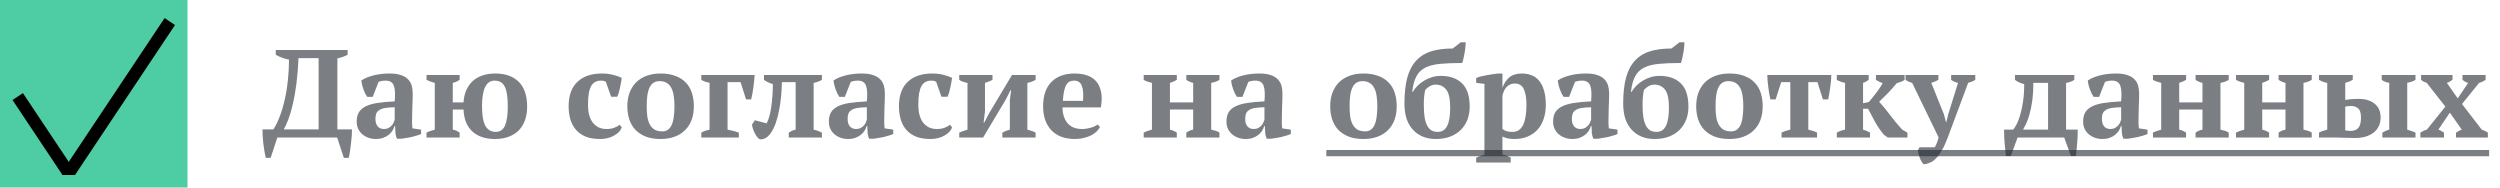 <?xml version="1.0" encoding="UTF-8"?> <svg xmlns="http://www.w3.org/2000/svg" width="200" height="15" viewBox="0 0 200 15" fill="none"> <rect width="15" height="15" fill="#4ECCA3"></rect> <rect x="5" y="13" width="1" height="1" fill="black"></rect> <line x1="1.416" y1="7.723" x2="5.416" y2="13.723" stroke="black"></line> <line x1="5.584" y1="13.723" x2="13.584" y2="1.723" stroke="black"></line> <path d="M28.16 10.35C28.16 10.503 28.153 10.68 28.14 10.88C28.127 11.073 28.107 11.273 28.08 11.48C28.06 11.687 28.033 11.89 28 12.09C27.973 12.29 27.94 12.47 27.9 12.63H27.51L26.97 11H22.19L21.65 12.63H21.26C21.22 12.463 21.183 12.277 21.15 12.07C21.117 11.863 21.087 11.653 21.06 11.44C21.04 11.233 21.023 11.033 21.01 10.84C21.003 10.647 21 10.483 21 10.35H21.87C22.057 10.07 22.227 9.723 22.38 9.31C22.54 8.897 22.673 8.447 22.78 7.96C22.893 7.467 22.977 6.95 23.03 6.41C23.09 5.863 23.12 5.317 23.12 4.77C22.947 4.737 22.767 4.687 22.58 4.62C22.393 4.553 22.22 4.473 22.06 4.38V4H27.81V4.38C27.577 4.507 27.303 4.603 26.99 4.67V10.35H28.16ZM25.49 10.35V4.65H23.88C23.847 5.423 23.79 6.117 23.71 6.73C23.63 7.343 23.533 7.883 23.42 8.35C23.313 8.817 23.197 9.217 23.07 9.55C22.943 9.877 22.82 10.143 22.7 10.35H25.49ZM32.966 9.55C32.966 9.697 32.966 9.823 32.966 9.93C32.972 10.037 32.982 10.15 32.996 10.27L33.686 10.37V10.72C33.606 10.76 33.496 10.8 33.356 10.84C33.222 10.88 33.079 10.92 32.926 10.96C32.779 10.993 32.632 11.02 32.486 11.04C32.339 11.067 32.209 11.087 32.096 11.1H31.756C31.689 10.947 31.649 10.793 31.636 10.64C31.622 10.487 31.612 10.3 31.606 10.08H31.556C31.522 10.213 31.466 10.343 31.386 10.47C31.306 10.59 31.202 10.7 31.076 10.8C30.956 10.893 30.812 10.97 30.646 11.03C30.479 11.09 30.292 11.12 30.086 11.12C29.866 11.12 29.662 11.087 29.476 11.02C29.289 10.953 29.126 10.86 28.986 10.74C28.846 10.62 28.736 10.477 28.656 10.31C28.576 10.137 28.536 9.943 28.536 9.73C28.536 9.43 28.592 9.183 28.706 8.99C28.819 8.797 28.996 8.64 29.236 8.52C29.482 8.393 29.796 8.3 30.176 8.24C30.562 8.18 31.029 8.137 31.576 8.11C31.629 7.537 31.606 7.117 31.506 6.85C31.406 6.583 31.189 6.45 30.856 6.45C30.649 6.45 30.459 6.483 30.286 6.55L29.816 7.75H29.376C29.322 7.67 29.269 7.58 29.216 7.48C29.169 7.373 29.122 7.263 29.076 7.15C29.036 7.03 28.999 6.91 28.966 6.79C28.939 6.67 28.919 6.553 28.906 6.44C29.159 6.267 29.486 6.13 29.886 6.03C30.286 5.93 30.709 5.88 31.156 5.88C31.536 5.88 31.846 5.923 32.086 6.01C32.326 6.09 32.512 6.203 32.646 6.35C32.786 6.49 32.882 6.657 32.936 6.85C32.989 7.043 33.016 7.25 33.016 7.47C33.016 7.87 33.006 8.233 32.986 8.56C32.972 8.88 32.966 9.21 32.966 9.55ZM30.716 10.32C30.856 10.32 30.976 10.293 31.076 10.24C31.176 10.187 31.259 10.123 31.326 10.05C31.399 9.977 31.452 9.897 31.486 9.81C31.526 9.723 31.556 9.647 31.576 9.58V8.58C31.262 8.587 31.006 8.607 30.806 8.64C30.606 8.673 30.449 8.73 30.336 8.81C30.222 8.883 30.142 8.98 30.096 9.1C30.056 9.213 30.036 9.353 30.036 9.52C30.036 9.773 30.096 9.97 30.216 10.11C30.336 10.25 30.502 10.32 30.716 10.32ZM36.772 11H34.122V10.61C34.215 10.557 34.319 10.513 34.432 10.48C34.545 10.44 34.662 10.403 34.782 10.37V6.63C34.669 6.597 34.559 6.563 34.452 6.53C34.345 6.49 34.235 6.443 34.122 6.39V6H36.772V6.39C36.699 6.437 36.622 6.48 36.542 6.52C36.462 6.56 36.355 6.597 36.222 6.63V8.19H37.082C37.102 7.83 37.175 7.507 37.302 7.22C37.429 6.933 37.599 6.69 37.812 6.49C38.032 6.29 38.292 6.14 38.592 6.04C38.892 5.933 39.229 5.88 39.602 5.88C40.429 5.88 41.062 6.103 41.502 6.55C41.949 6.997 42.172 7.657 42.172 8.53C42.172 8.93 42.115 9.29 42.002 9.61C41.889 9.93 41.722 10.203 41.502 10.43C41.282 10.65 41.012 10.82 40.692 10.94C40.372 11.06 40.009 11.12 39.602 11.12C38.835 11.12 38.232 10.92 37.792 10.52C37.352 10.113 37.115 9.527 37.082 8.76H36.222V10.37C36.355 10.397 36.462 10.43 36.542 10.47C36.622 10.51 36.699 10.557 36.772 10.61V11ZM38.562 8.5C38.562 9.22 38.652 9.743 38.832 10.07C39.019 10.39 39.292 10.55 39.652 10.55C40.005 10.55 40.255 10.38 40.402 10.04C40.549 9.7 40.622 9.187 40.622 8.5C40.622 7.773 40.542 7.25 40.382 6.93C40.222 6.61 39.949 6.45 39.562 6.45C38.895 6.45 38.562 7.133 38.562 8.5ZM49.74 10.19C49.693 10.323 49.616 10.447 49.51 10.56C49.403 10.667 49.273 10.763 49.12 10.85C48.973 10.937 48.803 11.003 48.61 11.05C48.423 11.097 48.226 11.12 48.02 11.12C47.58 11.12 47.2 11.06 46.88 10.94C46.566 10.813 46.306 10.637 46.1 10.41C45.893 10.177 45.74 9.9 45.64 9.58C45.54 9.253 45.49 8.893 45.49 8.5C45.49 7.653 45.72 7.007 46.18 6.56C46.646 6.107 47.306 5.88 48.16 5.88C48.486 5.88 48.786 5.917 49.06 5.99C49.333 6.057 49.56 6.137 49.74 6.23C49.726 6.343 49.706 6.47 49.68 6.61C49.66 6.743 49.633 6.88 49.6 7.02C49.573 7.153 49.54 7.287 49.5 7.42C49.46 7.547 49.42 7.653 49.38 7.74H48.89L48.47 6.55C48.423 6.517 48.373 6.493 48.32 6.48C48.266 6.46 48.186 6.45 48.08 6.45C47.906 6.45 47.756 6.483 47.63 6.55C47.503 6.61 47.393 6.717 47.3 6.87C47.213 7.023 47.146 7.227 47.1 7.48C47.06 7.733 47.04 8.047 47.04 8.42C47.04 8.693 47.07 8.947 47.13 9.18C47.19 9.407 47.28 9.607 47.4 9.78C47.526 9.947 47.683 10.08 47.87 10.18C48.056 10.273 48.276 10.32 48.53 10.32C48.763 10.32 48.966 10.287 49.14 10.22C49.313 10.153 49.46 10.073 49.58 9.98L49.74 10.19ZM50.187 8.5C50.187 8.093 50.247 7.73 50.367 7.41C50.494 7.083 50.67 6.807 50.897 6.58C51.13 6.353 51.41 6.18 51.737 6.06C52.064 5.94 52.434 5.88 52.847 5.88C53.314 5.88 53.714 5.947 54.047 6.08C54.387 6.207 54.664 6.387 54.877 6.62C55.097 6.847 55.257 7.123 55.357 7.45C55.457 7.77 55.507 8.12 55.507 8.5C55.507 8.907 55.447 9.273 55.327 9.6C55.207 9.92 55.03 10.193 54.797 10.42C54.57 10.647 54.29 10.82 53.957 10.94C53.63 11.06 53.26 11.12 52.847 11.12C52.394 11.12 52 11.057 51.667 10.93C51.334 10.797 51.057 10.617 50.837 10.39C50.617 10.157 50.454 9.88 50.347 9.56C50.24 9.233 50.187 8.88 50.187 8.5ZM51.737 8.5C51.737 8.8 51.754 9.077 51.787 9.33C51.827 9.577 51.894 9.787 51.987 9.96C52.08 10.133 52.207 10.27 52.367 10.37C52.527 10.463 52.734 10.51 52.987 10.51C53.134 10.51 53.267 10.477 53.387 10.41C53.507 10.337 53.61 10.223 53.697 10.07C53.784 9.91 53.847 9.703 53.887 9.45C53.934 9.19 53.957 8.873 53.957 8.5C53.957 8.193 53.937 7.917 53.897 7.67C53.864 7.423 53.8 7.213 53.707 7.04C53.62 6.867 53.5 6.733 53.347 6.64C53.194 6.54 53 6.49 52.767 6.49C52.594 6.49 52.444 6.527 52.317 6.6C52.19 6.667 52.084 6.78 51.997 6.94C51.91 7.093 51.844 7.3 51.797 7.56C51.757 7.813 51.737 8.127 51.737 8.5ZM60.374 6C60.368 6.127 60.355 6.273 60.334 6.44C60.321 6.607 60.301 6.78 60.275 6.96C60.255 7.14 60.228 7.317 60.194 7.49C60.161 7.663 60.128 7.817 60.094 7.95H59.684L59.245 6.57H58.205V10.37C58.584 10.443 58.885 10.523 59.105 10.61V11H56.105V10.61C56.218 10.543 56.328 10.493 56.434 10.46C56.541 10.427 56.651 10.397 56.764 10.37V6.62C56.518 6.58 56.298 6.503 56.105 6.39V6H60.374ZM61.331 9.87C61.497 9.557 61.621 9.12 61.701 8.56C61.781 7.993 61.824 7.383 61.831 6.73C61.697 6.69 61.567 6.64 61.441 6.58C61.321 6.52 61.214 6.457 61.121 6.39V6H65.751V6.39C65.537 6.51 65.317 6.59 65.091 6.63V10.37C65.231 10.403 65.354 10.44 65.461 10.48C65.567 10.52 65.664 10.563 65.751 10.61V11H63.101V10.61C63.181 10.557 63.261 10.51 63.341 10.47C63.427 10.43 63.531 10.397 63.651 10.37V6.57H62.551C62.544 6.923 62.524 7.293 62.491 7.68C62.457 8.06 62.404 8.433 62.331 8.8C62.264 9.167 62.174 9.513 62.061 9.84C61.947 10.16 61.811 10.433 61.651 10.66C61.517 10.847 61.371 10.98 61.211 11.06C61.051 11.14 60.907 11.167 60.781 11.14C60.694 11.093 60.614 11.02 60.541 10.92C60.467 10.813 60.404 10.703 60.351 10.59C60.297 10.477 60.254 10.363 60.221 10.25C60.187 10.137 60.167 10.04 60.161 9.96L60.391 9.62L61.331 9.87ZM70.739 9.55C70.739 9.697 70.739 9.823 70.739 9.93C70.746 10.037 70.756 10.15 70.769 10.27L71.459 10.37V10.72C71.379 10.76 71.269 10.8 71.129 10.84C70.996 10.88 70.852 10.92 70.699 10.96C70.552 10.993 70.406 11.02 70.259 11.04C70.112 11.067 69.982 11.087 69.869 11.1H69.529C69.462 10.947 69.422 10.793 69.409 10.64C69.396 10.487 69.386 10.3 69.379 10.08H69.329C69.296 10.213 69.239 10.343 69.159 10.47C69.079 10.59 68.976 10.7 68.849 10.8C68.729 10.893 68.586 10.97 68.419 11.03C68.252 11.09 68.066 11.12 67.859 11.12C67.639 11.12 67.436 11.087 67.249 11.02C67.062 10.953 66.899 10.86 66.759 10.74C66.619 10.62 66.509 10.477 66.429 10.31C66.349 10.137 66.309 9.943 66.309 9.73C66.309 9.43 66.366 9.183 66.479 8.99C66.592 8.797 66.769 8.64 67.009 8.52C67.256 8.393 67.569 8.3 67.949 8.24C68.336 8.18 68.802 8.137 69.349 8.11C69.402 7.537 69.379 7.117 69.279 6.85C69.179 6.583 68.962 6.45 68.629 6.45C68.422 6.45 68.232 6.483 68.059 6.55L67.589 7.75H67.149C67.096 7.67 67.042 7.58 66.989 7.48C66.942 7.373 66.896 7.263 66.849 7.15C66.809 7.03 66.772 6.91 66.739 6.79C66.712 6.67 66.692 6.553 66.679 6.44C66.932 6.267 67.259 6.13 67.659 6.03C68.059 5.93 68.482 5.88 68.929 5.88C69.309 5.88 69.619 5.923 69.859 6.01C70.099 6.09 70.286 6.203 70.419 6.35C70.559 6.49 70.656 6.657 70.709 6.85C70.762 7.043 70.789 7.25 70.789 7.47C70.789 7.87 70.779 8.233 70.759 8.56C70.746 8.88 70.739 9.21 70.739 9.55ZM68.489 10.32C68.629 10.32 68.749 10.293 68.849 10.24C68.949 10.187 69.032 10.123 69.099 10.05C69.172 9.977 69.226 9.897 69.259 9.81C69.299 9.723 69.329 9.647 69.349 9.58V8.58C69.036 8.587 68.779 8.607 68.579 8.64C68.379 8.673 68.222 8.73 68.109 8.81C67.996 8.883 67.916 8.98 67.869 9.1C67.829 9.213 67.809 9.353 67.809 9.52C67.809 9.773 67.869 9.97 67.989 10.11C68.109 10.25 68.276 10.32 68.489 10.32ZM76.165 10.19C76.119 10.323 76.042 10.447 75.936 10.56C75.829 10.667 75.699 10.763 75.546 10.85C75.399 10.937 75.229 11.003 75.035 11.05C74.849 11.097 74.652 11.12 74.445 11.12C74.005 11.12 73.626 11.06 73.305 10.94C72.992 10.813 72.732 10.637 72.525 10.41C72.319 10.177 72.165 9.9 72.066 9.58C71.966 9.253 71.915 8.893 71.915 8.5C71.915 7.653 72.145 7.007 72.606 6.56C73.072 6.107 73.732 5.88 74.585 5.88C74.912 5.88 75.212 5.917 75.486 5.99C75.759 6.057 75.986 6.137 76.165 6.23C76.152 6.343 76.132 6.47 76.106 6.61C76.085 6.743 76.059 6.88 76.025 7.02C75.999 7.153 75.966 7.287 75.925 7.42C75.885 7.547 75.846 7.653 75.805 7.74H75.316L74.895 6.55C74.849 6.517 74.799 6.493 74.746 6.48C74.692 6.46 74.612 6.45 74.505 6.45C74.332 6.45 74.182 6.483 74.055 6.55C73.929 6.61 73.819 6.717 73.725 6.87C73.639 7.023 73.572 7.227 73.525 7.48C73.486 7.733 73.466 8.047 73.466 8.42C73.466 8.693 73.496 8.947 73.555 9.18C73.615 9.407 73.706 9.607 73.826 9.78C73.952 9.947 74.109 10.08 74.296 10.18C74.482 10.273 74.702 10.32 74.956 10.32C75.189 10.32 75.392 10.287 75.566 10.22C75.739 10.153 75.885 10.073 76.005 9.98L76.165 10.19ZM76.739 6H79.399V6.39C79.326 6.43 79.239 6.47 79.139 6.51C79.046 6.55 78.933 6.59 78.799 6.63V8.88L78.689 9.81H78.739L79.129 9.06L80.959 6H82.849V6.39C82.636 6.51 82.416 6.59 82.189 6.63V10.37C82.316 10.403 82.436 10.44 82.549 10.48C82.663 10.513 82.763 10.557 82.849 10.61V11H80.189V10.61C80.376 10.503 80.576 10.423 80.789 10.37V8.01L80.889 7.22H80.839L80.459 7.97L78.649 11H76.739V10.61C76.853 10.557 76.963 10.513 77.069 10.48C77.176 10.44 77.286 10.403 77.399 10.37V6.63C77.139 6.59 76.919 6.51 76.739 6.39V6ZM87.999 10.16C87.945 10.273 87.859 10.39 87.739 10.51C87.625 10.623 87.482 10.727 87.309 10.82C87.142 10.907 86.945 10.977 86.719 11.03C86.499 11.09 86.259 11.12 85.999 11.12C85.585 11.12 85.219 11.06 84.899 10.94C84.579 10.813 84.312 10.637 84.099 10.41C83.885 10.177 83.722 9.9 83.609 9.58C83.502 9.26 83.449 8.9 83.449 8.5C83.449 7.647 83.672 6.997 84.119 6.55C84.565 6.103 85.185 5.88 85.979 5.88C86.319 5.88 86.635 5.927 86.929 6.02C87.229 6.113 87.475 6.267 87.669 6.48C87.869 6.693 88.005 6.973 88.079 7.32C88.159 7.667 88.155 8.09 88.069 8.59H84.999C85.005 9.117 85.139 9.537 85.399 9.85C85.665 10.163 86.055 10.32 86.569 10.32C86.789 10.32 87.015 10.287 87.249 10.22C87.489 10.153 87.675 10.067 87.809 9.96L87.999 10.16ZM85.939 6.45C85.805 6.45 85.685 6.473 85.579 6.52C85.479 6.567 85.389 6.653 85.309 6.78C85.235 6.9 85.175 7.067 85.129 7.28C85.082 7.487 85.049 7.75 85.029 8.07H86.639C86.685 7.55 86.655 7.15 86.549 6.87C86.442 6.59 86.239 6.45 85.939 6.45ZM94.145 11H91.495V10.61C91.588 10.557 91.692 10.513 91.805 10.48C91.918 10.44 92.035 10.403 92.155 10.37V6.63C92.035 6.597 91.918 6.563 91.805 6.53C91.692 6.49 91.588 6.443 91.495 6.39V6H94.145V6.39C93.992 6.483 93.808 6.563 93.595 6.63V8.19H95.455V6.63C95.262 6.59 95.078 6.51 94.905 6.39V6H97.555V6.39C97.375 6.503 97.155 6.583 96.895 6.63V10.37C97.015 10.397 97.132 10.427 97.245 10.46C97.358 10.493 97.462 10.543 97.555 10.61V11H94.905V10.61C95.078 10.483 95.262 10.403 95.455 10.37V8.76H93.595V10.37C93.708 10.397 93.808 10.43 93.895 10.47C93.988 10.51 94.072 10.557 94.145 10.61V11ZM102.546 9.55C102.546 9.697 102.546 9.823 102.546 9.93C102.552 10.037 102.562 10.15 102.576 10.27L103.266 10.37V10.72C103.186 10.76 103.076 10.8 102.936 10.84C102.802 10.88 102.659 10.92 102.506 10.96C102.359 10.993 102.212 11.02 102.066 11.04C101.919 11.067 101.789 11.087 101.676 11.1H101.336C101.269 10.947 101.229 10.793 101.216 10.64C101.202 10.487 101.192 10.3 101.186 10.08H101.136C101.102 10.213 101.046 10.343 100.966 10.47C100.886 10.59 100.782 10.7 100.656 10.8C100.536 10.893 100.392 10.97 100.226 11.03C100.059 11.09 99.872 11.12 99.666 11.12C99.446 11.12 99.242 11.087 99.056 11.02C98.869 10.953 98.706 10.86 98.566 10.74C98.426 10.62 98.316 10.477 98.236 10.31C98.156 10.137 98.116 9.943 98.116 9.73C98.116 9.43 98.172 9.183 98.286 8.99C98.399 8.797 98.576 8.64 98.816 8.52C99.062 8.393 99.376 8.3 99.756 8.24C100.142 8.18 100.609 8.137 101.156 8.11C101.209 7.537 101.186 7.117 101.086 6.85C100.986 6.583 100.769 6.45 100.436 6.45C100.229 6.45 100.039 6.483 99.866 6.55L99.396 7.75H98.956C98.902 7.67 98.849 7.58 98.796 7.48C98.749 7.373 98.702 7.263 98.656 7.15C98.616 7.03 98.579 6.91 98.546 6.79C98.519 6.67 98.499 6.553 98.486 6.44C98.739 6.267 99.066 6.13 99.466 6.03C99.866 5.93 100.289 5.88 100.736 5.88C101.116 5.88 101.426 5.923 101.666 6.01C101.906 6.09 102.092 6.203 102.226 6.35C102.366 6.49 102.462 6.657 102.516 6.85C102.569 7.043 102.596 7.25 102.596 7.47C102.596 7.87 102.586 8.233 102.566 8.56C102.552 8.88 102.546 9.21 102.546 9.55ZM100.296 10.32C100.436 10.32 100.556 10.293 100.656 10.24C100.756 10.187 100.839 10.123 100.906 10.05C100.979 9.977 101.032 9.897 101.066 9.81C101.106 9.723 101.136 9.647 101.156 9.58V8.58C100.842 8.587 100.586 8.607 100.386 8.64C100.186 8.673 100.029 8.73 99.916 8.81C99.802 8.883 99.722 8.98 99.676 9.1C99.636 9.213 99.616 9.353 99.616 9.52C99.616 9.773 99.676 9.97 99.796 10.11C99.916 10.25 100.082 10.32 100.296 10.32ZM106.417 8.5C106.417 8.093 106.477 7.73 106.597 7.41C106.724 7.083 106.901 6.807 107.127 6.58C107.361 6.353 107.641 6.18 107.967 6.06C108.294 5.94 108.664 5.88 109.077 5.88C109.544 5.88 109.944 5.947 110.277 6.08C110.617 6.207 110.894 6.387 111.107 6.62C111.327 6.847 111.487 7.123 111.587 7.45C111.687 7.77 111.737 8.12 111.737 8.5C111.737 8.907 111.677 9.273 111.557 9.6C111.437 9.92 111.261 10.193 111.027 10.42C110.801 10.647 110.521 10.82 110.187 10.94C109.861 11.06 109.491 11.12 109.077 11.12C108.624 11.12 108.231 11.057 107.897 10.93C107.564 10.797 107.287 10.617 107.067 10.39C106.847 10.157 106.684 9.88 106.577 9.56C106.471 9.233 106.417 8.88 106.417 8.5ZM107.967 8.5C107.967 8.8 107.984 9.077 108.017 9.33C108.057 9.577 108.124 9.787 108.217 9.96C108.311 10.133 108.437 10.27 108.597 10.37C108.757 10.463 108.964 10.51 109.217 10.51C109.364 10.51 109.497 10.477 109.617 10.41C109.737 10.337 109.841 10.223 109.927 10.07C110.014 9.91 110.077 9.703 110.117 9.45C110.164 9.19 110.187 8.873 110.187 8.5C110.187 8.193 110.167 7.917 110.127 7.67C110.094 7.423 110.031 7.213 109.937 7.04C109.851 6.867 109.731 6.733 109.577 6.64C109.424 6.54 109.231 6.49 108.997 6.49C108.824 6.49 108.674 6.527 108.547 6.6C108.421 6.667 108.314 6.78 108.227 6.94C108.141 7.093 108.074 7.3 108.027 7.56C107.987 7.813 107.967 8.127 107.967 8.5ZM112.355 8.29C112.355 7.457 112.432 6.76 112.585 6.2C112.745 5.633 112.985 5.18 113.305 4.84C113.625 4.493 114.025 4.247 114.505 4.1C114.992 3.953 115.562 3.88 116.215 3.88L116.865 3.38H117.255C117.255 3.507 117.245 3.653 117.225 3.82C117.212 3.98 117.188 4.14 117.155 4.3C117.128 4.46 117.098 4.607 117.065 4.74C117.032 4.873 117.002 4.973 116.975 5.04C116.275 5.04 115.682 5.063 115.195 5.11C114.715 5.157 114.318 5.26 114.005 5.42C113.698 5.58 113.465 5.813 113.305 6.12C113.145 6.42 113.035 6.83 112.975 7.35H113.025C113.125 7.177 113.252 7.013 113.405 6.86C113.565 6.7 113.742 6.563 113.935 6.45C114.135 6.33 114.345 6.237 114.565 6.17C114.792 6.103 115.025 6.07 115.265 6.07C115.992 6.07 116.558 6.27 116.965 6.67C117.372 7.063 117.575 7.683 117.575 8.53C117.575 8.903 117.515 9.25 117.395 9.57C117.275 9.883 117.098 10.157 116.865 10.39C116.638 10.617 116.355 10.797 116.015 10.93C115.675 11.057 115.288 11.12 114.855 11.12C114.475 11.12 114.132 11.057 113.825 10.93C113.518 10.803 113.255 10.62 113.035 10.38C112.815 10.14 112.645 9.847 112.525 9.5C112.412 9.147 112.355 8.743 112.355 8.29ZM113.905 8.38C113.905 8.8 113.928 9.15 113.975 9.43C114.028 9.703 114.102 9.923 114.195 10.09C114.295 10.257 114.412 10.377 114.545 10.45C114.685 10.517 114.845 10.55 115.025 10.55C115.358 10.55 115.605 10.397 115.765 10.09C115.932 9.777 116.015 9.28 116.015 8.6C116.015 7.927 115.912 7.453 115.705 7.18C115.498 6.907 115.212 6.77 114.845 6.77C114.685 6.77 114.528 6.813 114.375 6.9C114.228 6.987 114.108 7.087 114.015 7.2C113.942 7.513 113.905 7.907 113.905 8.38ZM120.855 13H118.095V12.61C118.321 12.503 118.541 12.423 118.755 12.37V6.71L118.095 6.63V6.24C118.201 6.193 118.331 6.15 118.485 6.11C118.645 6.07 118.808 6.037 118.975 6.01C119.141 5.977 119.301 5.95 119.455 5.93C119.615 5.91 119.748 5.893 119.855 5.88H120.195V7H120.205C120.318 6.68 120.495 6.413 120.735 6.2C120.981 5.987 121.321 5.88 121.755 5.88C122.048 5.88 122.311 5.93 122.545 6.03C122.785 6.123 122.985 6.273 123.145 6.48C123.311 6.68 123.438 6.94 123.525 7.26C123.618 7.573 123.665 7.95 123.665 8.39C123.665 8.81 123.605 9.19 123.485 9.53C123.371 9.87 123.205 10.157 122.985 10.39C122.771 10.623 122.508 10.803 122.195 10.93C121.888 11.057 121.538 11.12 121.145 11.12C120.918 11.12 120.738 11.103 120.605 11.07C120.478 11.043 120.341 10.993 120.195 10.92V12.37C120.301 12.383 120.408 12.407 120.515 12.44C120.621 12.48 120.735 12.537 120.855 12.61V13ZM121.175 6.68C120.948 6.68 120.745 6.76 120.565 6.92C120.391 7.08 120.268 7.327 120.195 7.66V10.32C120.301 10.4 120.415 10.46 120.535 10.5C120.655 10.533 120.811 10.55 121.005 10.55C121.385 10.55 121.665 10.367 121.845 10C122.025 9.633 122.115 9.097 122.115 8.39C122.115 7.843 122.045 7.423 121.905 7.13C121.771 6.83 121.528 6.68 121.175 6.68ZM128.679 9.55C128.679 9.697 128.679 9.823 128.679 9.93C128.685 10.037 128.695 10.15 128.709 10.27L129.399 10.37V10.72C129.319 10.76 129.209 10.8 129.069 10.84C128.935 10.88 128.792 10.92 128.639 10.96C128.492 10.993 128.345 11.02 128.199 11.04C128.052 11.067 127.922 11.087 127.809 11.1H127.469C127.402 10.947 127.362 10.793 127.349 10.64C127.335 10.487 127.325 10.3 127.319 10.08H127.269C127.235 10.213 127.179 10.343 127.099 10.47C127.019 10.59 126.915 10.7 126.789 10.8C126.669 10.893 126.525 10.97 126.359 11.03C126.192 11.09 126.005 11.12 125.799 11.12C125.579 11.12 125.375 11.087 125.189 11.02C125.002 10.953 124.839 10.86 124.699 10.74C124.559 10.62 124.449 10.477 124.369 10.31C124.289 10.137 124.249 9.943 124.249 9.73C124.249 9.43 124.305 9.183 124.419 8.99C124.532 8.797 124.709 8.64 124.949 8.52C125.195 8.393 125.509 8.3 125.889 8.24C126.275 8.18 126.742 8.137 127.289 8.11C127.342 7.537 127.319 7.117 127.219 6.85C127.119 6.583 126.902 6.45 126.569 6.45C126.362 6.45 126.172 6.483 125.999 6.55L125.529 7.75H125.089C125.035 7.67 124.982 7.58 124.929 7.48C124.882 7.373 124.835 7.263 124.789 7.15C124.749 7.03 124.712 6.91 124.679 6.79C124.652 6.67 124.632 6.553 124.619 6.44C124.872 6.267 125.199 6.13 125.599 6.03C125.999 5.93 126.422 5.88 126.869 5.88C127.249 5.88 127.559 5.923 127.799 6.01C128.039 6.09 128.225 6.203 128.359 6.35C128.499 6.49 128.595 6.657 128.649 6.85C128.702 7.043 128.729 7.25 128.729 7.47C128.729 7.87 128.719 8.233 128.699 8.56C128.685 8.88 128.679 9.21 128.679 9.55ZM126.429 10.32C126.569 10.32 126.689 10.293 126.789 10.24C126.889 10.187 126.972 10.123 127.039 10.05C127.112 9.977 127.165 9.897 127.199 9.81C127.239 9.723 127.269 9.647 127.289 9.58V8.58C126.975 8.587 126.719 8.607 126.519 8.64C126.319 8.673 126.162 8.73 126.049 8.81C125.935 8.883 125.855 8.98 125.809 9.1C125.769 9.213 125.749 9.353 125.749 9.52C125.749 9.773 125.809 9.97 125.929 10.11C126.049 10.25 126.215 10.32 126.429 10.32ZM129.855 8.29C129.855 7.457 129.932 6.76 130.085 6.2C130.245 5.633 130.485 5.18 130.805 4.84C131.125 4.493 131.525 4.247 132.005 4.1C132.492 3.953 133.062 3.88 133.715 3.88L134.365 3.38H134.755C134.755 3.507 134.745 3.653 134.725 3.82C134.712 3.98 134.688 4.14 134.655 4.3C134.628 4.46 134.598 4.607 134.565 4.74C134.532 4.873 134.502 4.973 134.475 5.04C133.775 5.04 133.182 5.063 132.695 5.11C132.215 5.157 131.818 5.26 131.505 5.42C131.198 5.58 130.965 5.813 130.805 6.12C130.645 6.42 130.535 6.83 130.475 7.35H130.525C130.625 7.177 130.752 7.013 130.905 6.86C131.065 6.7 131.242 6.563 131.435 6.45C131.635 6.33 131.845 6.237 132.065 6.17C132.292 6.103 132.525 6.07 132.765 6.07C133.492 6.07 134.058 6.27 134.465 6.67C134.872 7.063 135.075 7.683 135.075 8.53C135.075 8.903 135.015 9.25 134.895 9.57C134.775 9.883 134.598 10.157 134.365 10.39C134.138 10.617 133.855 10.797 133.515 10.93C133.175 11.057 132.788 11.12 132.355 11.12C131.975 11.12 131.632 11.057 131.325 10.93C131.018 10.803 130.755 10.62 130.535 10.38C130.315 10.14 130.145 9.847 130.025 9.5C129.912 9.147 129.855 8.743 129.855 8.29ZM131.405 8.38C131.405 8.8 131.428 9.15 131.475 9.43C131.528 9.703 131.602 9.923 131.695 10.09C131.795 10.257 131.912 10.377 132.045 10.45C132.185 10.517 132.345 10.55 132.525 10.55C132.858 10.55 133.105 10.397 133.265 10.09C133.432 9.777 133.515 9.28 133.515 8.6C133.515 7.927 133.412 7.453 133.205 7.18C132.998 6.907 132.712 6.77 132.345 6.77C132.185 6.77 132.028 6.813 131.875 6.9C131.728 6.987 131.608 7.087 131.515 7.2C131.442 7.513 131.405 7.907 131.405 8.38ZM135.695 8.5C135.695 8.093 135.755 7.73 135.875 7.41C136.001 7.083 136.178 6.807 136.405 6.58C136.638 6.353 136.918 6.18 137.245 6.06C137.571 5.94 137.941 5.88 138.355 5.88C138.821 5.88 139.221 5.947 139.555 6.08C139.895 6.207 140.171 6.387 140.385 6.62C140.605 6.847 140.765 7.123 140.865 7.45C140.965 7.77 141.015 8.12 141.015 8.5C141.015 8.907 140.955 9.273 140.835 9.6C140.715 9.92 140.538 10.193 140.305 10.42C140.078 10.647 139.798 10.82 139.465 10.94C139.138 11.06 138.768 11.12 138.355 11.12C137.901 11.12 137.508 11.057 137.175 10.93C136.841 10.797 136.565 10.617 136.345 10.39C136.125 10.157 135.961 9.88 135.855 9.56C135.748 9.233 135.695 8.88 135.695 8.5ZM137.245 8.5C137.245 8.8 137.261 9.077 137.295 9.33C137.335 9.577 137.401 9.787 137.495 9.96C137.588 10.133 137.715 10.27 137.875 10.37C138.035 10.463 138.241 10.51 138.495 10.51C138.641 10.51 138.775 10.477 138.895 10.41C139.015 10.337 139.118 10.223 139.205 10.07C139.291 9.91 139.355 9.703 139.395 9.45C139.441 9.19 139.465 8.873 139.465 8.5C139.465 8.193 139.445 7.917 139.405 7.67C139.371 7.423 139.308 7.213 139.215 7.04C139.128 6.867 139.008 6.733 138.855 6.64C138.701 6.54 138.508 6.49 138.275 6.49C138.101 6.49 137.951 6.527 137.825 6.6C137.698 6.667 137.591 6.78 137.505 6.94C137.418 7.093 137.351 7.3 137.305 7.56C137.265 7.813 137.245 8.127 137.245 8.5ZM145.364 11H142.524V10.61C142.624 10.557 142.738 10.51 142.864 10.47C142.991 10.43 143.111 10.397 143.224 10.37V6.57H142.494L142.054 7.95H141.634C141.601 7.81 141.568 7.653 141.534 7.48C141.508 7.307 141.484 7.133 141.464 6.96C141.444 6.78 141.424 6.607 141.404 6.44C141.391 6.273 141.384 6.127 141.384 6H146.504C146.504 6.12 146.498 6.263 146.484 6.43C146.471 6.597 146.451 6.77 146.424 6.95C146.404 7.123 146.378 7.3 146.344 7.48C146.318 7.653 146.288 7.81 146.254 7.95H145.834L145.394 6.57H144.664V10.37C144.818 10.41 144.948 10.447 145.054 10.48C145.161 10.513 145.264 10.557 145.364 10.61V11ZM150.074 6H152.364V6.39C152.298 6.443 152.214 6.49 152.114 6.53C152.021 6.563 151.894 6.607 151.734 6.66C151.508 6.933 151.274 7.197 151.034 7.45C150.794 7.697 150.561 7.927 150.334 8.14C150.481 8.3 150.631 8.473 150.784 8.66C150.938 8.847 151.088 9.04 151.234 9.24C151.388 9.433 151.541 9.627 151.694 9.82C151.854 10.013 152.014 10.197 152.174 10.37L152.594 10.61V11H151.024L150.704 10.77C150.418 10.423 150.181 10.077 149.994 9.73C149.814 9.383 149.631 9.04 149.444 8.7H149.044V10.37C149.258 10.43 149.444 10.51 149.604 10.61V11H146.944V10.61C147.124 10.503 147.344 10.423 147.604 10.37V6.63C147.371 6.583 147.151 6.503 146.944 6.39V6H149.494V6.39C149.428 6.437 149.361 6.48 149.294 6.52C149.234 6.56 149.151 6.597 149.044 6.63V8.26L149.504 8.16C149.698 7.94 149.891 7.703 150.084 7.45C150.278 7.197 150.454 6.933 150.614 6.66C150.501 6.613 150.404 6.57 150.324 6.53C150.244 6.49 150.161 6.443 150.074 6.39V6ZM152.972 6.63C152.872 6.603 152.778 6.57 152.692 6.53C152.612 6.49 152.528 6.443 152.442 6.39V6H155.072V6.38C154.932 6.473 154.742 6.557 154.502 6.63L155.512 9.14L155.682 9.78H155.702L155.862 9.13L156.642 6.63C156.442 6.59 156.258 6.51 156.092 6.39V6H158.022V6.39C157.882 6.483 157.692 6.563 157.452 6.63L155.822 11C155.662 11.427 155.502 11.773 155.342 12.04C155.182 12.313 155.022 12.53 154.862 12.69C154.702 12.85 154.542 12.96 154.382 13.02C154.222 13.087 154.062 13.13 153.902 13.15C153.835 13.09 153.775 13.013 153.722 12.92C153.668 12.833 153.622 12.737 153.582 12.63C153.542 12.53 153.508 12.427 153.482 12.32C153.455 12.213 153.438 12.113 153.432 12.02L153.562 11.78H154.782C154.842 11.687 154.892 11.587 154.932 11.48C154.978 11.373 155.032 11.213 155.092 11L152.972 6.63ZM161.406 11L160.866 12.48H160.476C160.436 12.153 160.4 11.8 160.366 11.42C160.34 11.047 160.326 10.697 160.326 10.37H161.056C161.136 10.277 161.226 10.137 161.326 9.95C161.426 9.763 161.52 9.523 161.606 9.23C161.7 8.93 161.776 8.577 161.836 8.17C161.903 7.757 161.936 7.277 161.936 6.73C161.796 6.697 161.66 6.65 161.526 6.59C161.4 6.53 161.29 6.463 161.196 6.39V6H165.946V6.39C165.766 6.51 165.546 6.59 165.286 6.63V10.37H166.216C166.223 10.697 166.21 11.047 166.176 11.42C166.15 11.8 166.113 12.153 166.066 12.48H165.676L165.136 11H161.406ZM162.666 6.63C162.666 7.19 162.636 7.677 162.576 8.09C162.516 8.503 162.443 8.86 162.356 9.16C162.27 9.46 162.18 9.71 162.086 9.91C161.993 10.103 161.913 10.257 161.846 10.37H163.846V6.63H162.666ZM171.081 9.55C171.081 9.697 171.081 9.823 171.081 9.93C171.088 10.037 171.098 10.15 171.111 10.27L171.801 10.37V10.72C171.721 10.76 171.611 10.8 171.471 10.84C171.338 10.88 171.194 10.92 171.041 10.96C170.894 10.993 170.748 11.02 170.601 11.04C170.454 11.067 170.324 11.087 170.211 11.1H169.871C169.804 10.947 169.764 10.793 169.751 10.64C169.738 10.487 169.728 10.3 169.721 10.08H169.671C169.638 10.213 169.581 10.343 169.501 10.47C169.421 10.59 169.318 10.7 169.191 10.8C169.071 10.893 168.928 10.97 168.761 11.03C168.594 11.09 168.408 11.12 168.201 11.12C167.981 11.12 167.778 11.087 167.591 11.02C167.404 10.953 167.241 10.86 167.101 10.74C166.961 10.62 166.851 10.477 166.771 10.31C166.691 10.137 166.651 9.943 166.651 9.73C166.651 9.43 166.708 9.183 166.821 8.99C166.934 8.797 167.111 8.64 167.351 8.52C167.598 8.393 167.911 8.3 168.291 8.24C168.678 8.18 169.144 8.137 169.691 8.11C169.744 7.537 169.721 7.117 169.621 6.85C169.521 6.583 169.304 6.45 168.971 6.45C168.764 6.45 168.574 6.483 168.401 6.55L167.931 7.75H167.491C167.438 7.67 167.384 7.58 167.331 7.48C167.284 7.373 167.238 7.263 167.191 7.15C167.151 7.03 167.114 6.91 167.081 6.79C167.054 6.67 167.034 6.553 167.021 6.44C167.274 6.267 167.601 6.13 168.001 6.03C168.401 5.93 168.824 5.88 169.271 5.88C169.651 5.88 169.961 5.923 170.201 6.01C170.441 6.09 170.628 6.203 170.761 6.35C170.901 6.49 170.998 6.657 171.051 6.85C171.104 7.043 171.131 7.25 171.131 7.47C171.131 7.87 171.121 8.233 171.101 8.56C171.088 8.88 171.081 9.21 171.081 9.55ZM168.831 10.32C168.971 10.32 169.091 10.293 169.191 10.24C169.291 10.187 169.374 10.123 169.441 10.05C169.514 9.977 169.568 9.897 169.601 9.81C169.641 9.723 169.671 9.647 169.691 9.58V8.58C169.378 8.587 169.121 8.607 168.921 8.64C168.721 8.673 168.564 8.73 168.451 8.81C168.338 8.883 168.258 8.98 168.211 9.1C168.171 9.213 168.151 9.353 168.151 9.52C168.151 9.773 168.211 9.97 168.331 10.11C168.451 10.25 168.618 10.32 168.831 10.32ZM174.887 11H172.237V10.61C172.331 10.557 172.434 10.513 172.547 10.48C172.661 10.44 172.777 10.403 172.897 10.37V6.63C172.777 6.597 172.661 6.563 172.547 6.53C172.434 6.49 172.331 6.443 172.237 6.39V6H174.887V6.39C174.734 6.483 174.551 6.563 174.337 6.63V8.19H176.197V6.63C176.004 6.59 175.821 6.51 175.647 6.39V6H178.297V6.39C178.117 6.503 177.897 6.583 177.637 6.63V10.37C177.757 10.397 177.874 10.427 177.987 10.46C178.101 10.493 178.204 10.543 178.297 10.61V11H175.647V10.61C175.821 10.483 176.004 10.403 176.197 10.37V8.76H174.337V10.37C174.451 10.397 174.551 10.43 174.637 10.47C174.731 10.51 174.814 10.557 174.887 10.61V11ZM181.528 11H178.878V10.61C178.971 10.557 179.075 10.513 179.188 10.48C179.301 10.44 179.418 10.403 179.538 10.37V6.63C179.418 6.597 179.301 6.563 179.188 6.53C179.075 6.49 178.971 6.443 178.878 6.39V6H181.528V6.39C181.375 6.483 181.191 6.563 180.978 6.63V8.19H182.838V6.63C182.645 6.59 182.461 6.51 182.288 6.39V6H184.938V6.39C184.758 6.503 184.538 6.583 184.278 6.63V10.37C184.398 10.397 184.515 10.427 184.628 10.46C184.741 10.493 184.845 10.543 184.938 10.61V11H182.288V10.61C182.461 10.483 182.645 10.403 182.838 10.37V8.76H180.978V10.37C181.091 10.397 181.191 10.43 181.278 10.47C181.371 10.51 181.455 10.557 181.528 10.61V11ZM187.619 7.99C187.732 7.977 187.872 7.96 188.039 7.94C188.212 7.92 188.432 7.91 188.699 7.91C189.219 7.91 189.639 8.037 189.959 8.29C190.285 8.537 190.449 8.91 190.449 9.41C190.449 9.677 190.395 9.913 190.289 10.12C190.189 10.32 190.045 10.49 189.859 10.63C189.679 10.763 189.462 10.867 189.209 10.94C188.962 11.007 188.692 11.04 188.399 11.04C188.305 11.04 188.175 11.037 188.009 11.03C187.849 11.03 187.672 11.027 187.479 11.02C187.292 11.013 187.105 11.007 186.919 11C186.732 11 186.575 11 186.449 11H185.519V10.61C185.625 10.55 185.732 10.503 185.839 10.47C185.952 10.437 186.065 10.403 186.179 10.37V6.63C186.052 6.61 185.935 6.58 185.829 6.54C185.722 6.493 185.619 6.443 185.519 6.39V6H188.219V6.39C188.059 6.483 187.859 6.563 187.619 6.63V7.99ZM187.619 10.43C187.685 10.443 187.755 10.453 187.829 10.46C187.909 10.467 187.985 10.47 188.059 10.47C188.325 10.47 188.529 10.39 188.669 10.23C188.809 10.063 188.879 9.787 188.879 9.4C188.879 9.04 188.802 8.797 188.649 8.67C188.502 8.543 188.322 8.48 188.109 8.48C188.035 8.48 187.955 8.483 187.869 8.49C187.782 8.497 187.699 8.51 187.619 8.53V10.43ZM193.239 11H190.589V10.61C190.669 10.563 190.752 10.52 190.839 10.48C190.925 10.44 191.025 10.403 191.139 10.37V6.63C190.885 6.583 190.685 6.503 190.539 6.39V6H193.239V6.39C193.159 6.443 193.062 6.49 192.949 6.53C192.835 6.563 192.712 6.597 192.579 6.63V10.37C192.692 10.403 192.802 10.44 192.909 10.48C193.015 10.513 193.125 10.557 193.239 10.61V11ZM196.959 8.32L198.539 10.37C198.713 10.423 198.876 10.503 199.029 10.61V11H196.479V10.62C196.553 10.567 196.626 10.52 196.699 10.48C196.779 10.433 196.859 10.397 196.939 10.37L195.989 9.01L195.069 10.37C195.163 10.403 195.243 10.44 195.309 10.48C195.383 10.52 195.453 10.563 195.519 10.61V11H193.629V10.61C193.723 10.557 193.806 10.51 193.879 10.47C193.959 10.43 194.049 10.397 194.149 10.37L195.629 8.53L194.139 6.63C194.046 6.597 193.963 6.563 193.889 6.53C193.816 6.49 193.749 6.443 193.689 6.39V6H196.199V6.38C196.119 6.433 196.046 6.483 195.979 6.53C195.919 6.57 195.843 6.603 195.749 6.63L196.619 7.87L197.449 6.63C197.336 6.597 197.246 6.56 197.179 6.52C197.113 6.48 197.053 6.437 196.999 6.39V6H198.849V6.39C198.783 6.437 198.709 6.48 198.629 6.52C198.549 6.56 198.449 6.597 198.329 6.63L196.959 8.32Z" fill="#232931" fill-opacity="0.6"></path> <path d="M106.107 12H199.129V12.5H106.107V12Z" fill="#232931" fill-opacity="0.6"></path> </svg> 